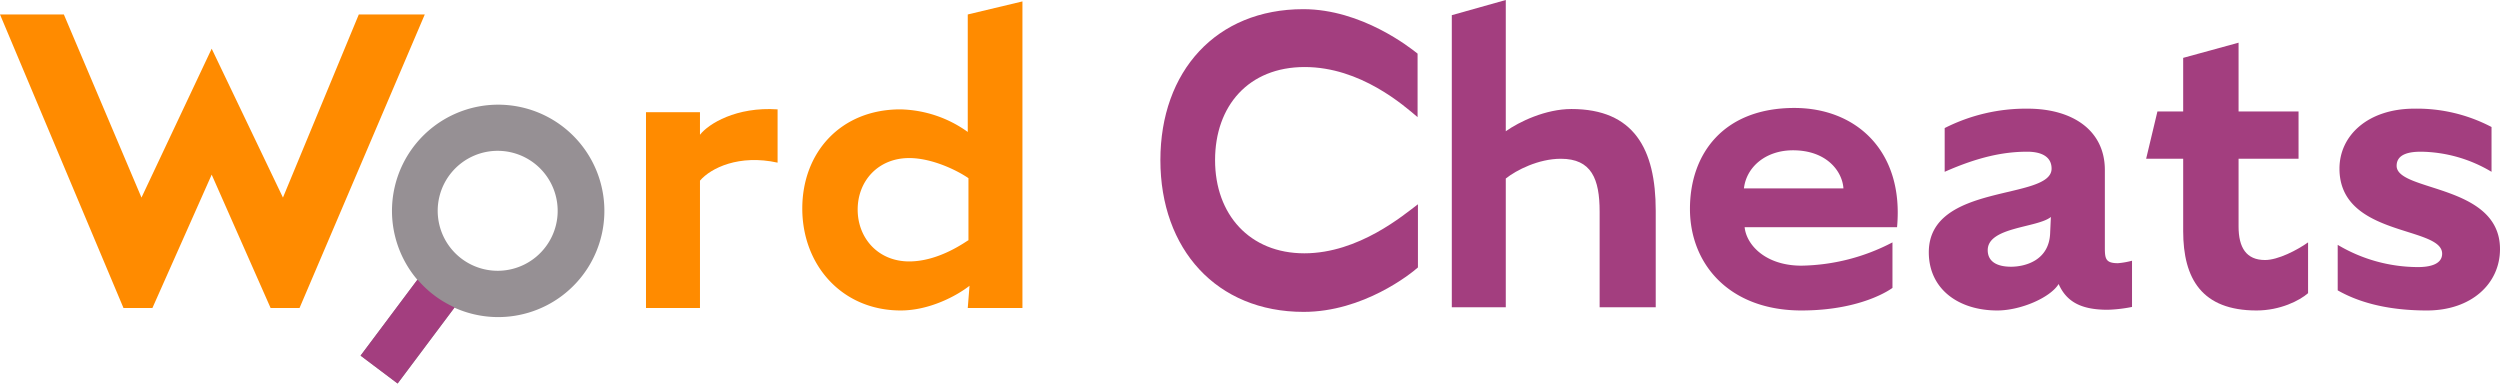 <svg xmlns="http://www.w3.org/2000/svg" viewBox="0 0 708.6 108.7"><defs><style>.a{fill:#ff8b00;}.b{fill:#a33e7f;}.c{fill:#969094;}</style></defs><path class="a" d="M81.3,63,64.5,100.8H56.3l-35-83.2H39.4l22,51.9L81.3,27.3l20.2,42.2L123,17.6h18.7l-35.5,83.2H98Z" transform="translate(-21.3 -13.5)"/><path class="a" d="M219.7,64.7v36.1H204.4V45.3h15.3v6.4c2.4-3.1,10.3-8,22-7.2V59.6C230.8,57.2,222.8,61.1,219.7,64.7Z" transform="translate(-21.3 -13.5)"/><path class="a" d="M248.7,72.6c0-15.9,10.9-28.1,27.8-28.1a33.9,33.9,0,0,1,19.1,6.4V17.6l15.5-3.7v86.9H295.6l.5-6.3c-3.7,2.9-11.4,7-19.5,7C260,101.5,248.7,88.7,248.7,72.6Zm47.1,9V64c-3.5-2.4-10.5-5.7-16.8-5.7-8.8,0-14.6,6.5-14.6,14.6s5.8,14.7,14.6,14.7S295.5,81.6,295.8,81.6Z" transform="translate(-21.3 -13.5)"/><path class="b" d="M390.8,101.9c-24.7,0-40.6-17.8-40.6-43S366,16.1,390.7,16.1c16.6,0,30.4,11,32.4,12.6v18c-3.8-3.2-16.1-14.2-32-14.2s-25.4,11-25.4,26.4,9.8,26.4,25.3,26.4,28.3-11,32.2-13.9V89.3C421.2,91.1,407.7,101.9,390.8,101.9Z" transform="translate(-21.3 -13.5)"/><path class="b" d="M463.7,58.5c-6.3,0-12.6,3.2-15.6,5.6v36.5H432.8V17.8l15.3-4.3V50.7c3.8-2.7,11.3-6.3,18.6-6.3,17.7,0,23.9,11.3,23.9,28.8v27.4H474.7V73.5C474.7,64.2,472.4,58.5,463.7,58.5Z" transform="translate(-21.3 -13.5)"/><path class="b" d="M531.9,88.8a57.4,57.4,0,0,0,25.8-6.6V95.1s-8.3,6.4-25.8,6.4c-20.4,0-31.6-13.1-31.6-28.8s9.6-28.6,29.6-28.6c17.5,0,31.1,12.2,29.1,33.8H515.8C516.3,82.9,521.7,88.8,531.9,88.8Zm-2.4-32.7c-7.7,0-13.2,4.7-13.9,10.8h28.2C543.5,62.1,539.1,56.1,529.5,56.1Z" transform="translate(-21.3 -13.5)"/><path class="b" d="M618.7,101.3c-7.3,0-11.6-2.1-13.9-7.3-2.4,3.9-10.8,7.5-17.4,7.5-10.9,0-19.4-6-19.4-16.5,0-19.8,34.8-14.6,34.8-23.7,0-3.6-3.2-4.8-6.9-4.8-6.5,0-13.7,1.4-23.4,5.7V49.8A50.9,50.9,0,0,1,596,44.3c12.7,0,21.9,6.1,21.9,17.4v22c0,3.1.2,4.4,3.7,4.4a22.5,22.5,0,0,0,4-.7v13.1A40.6,40.6,0,0,1,618.7,101.3Zm-34-16.9c0,3.3,2.7,4.7,6.6,4.7s10.9-1.7,11.1-9.7l.2-4.4C598.8,78.1,584.7,77.8,584.7,84.4Z" transform="translate(-21.3 -13.5)"/><path class="b" d="M660.9,101.5c-15.5,0-20.8-9-20.8-22.5V58.5H629.6l3.2-13.4h7.3V29.9l15.7-4.3V45.1h17V58.5h-17V77.7c0,6,2.2,9.5,7.5,9.5,3.7,0,9.1-2.8,12.2-5V96.6C673.1,98.7,667.6,101.5,660.9,101.5Z" transform="translate(-21.3 -13.5)"/><path class="b" d="M709.2,101.5c-12.3,0-20.2-2.8-25.3-5.7V82.9a44.6,44.6,0,0,0,22.8,6.3c2.9,0,6.8-.6,6.8-3.8,0-7.9-29.1-4.7-29.1-24.1,0-9.5,8.2-17,21.2-17a45.4,45.4,0,0,1,21.9,5.2V62.2a39.8,39.8,0,0,0-20-5.7c-3.2,0-6.9.6-6.9,4,0,7.4,29.3,5.1,29.3,23.6C729.9,93.9,721.8,101.5,709.2,101.5Z" transform="translate(-21.3 -13.5)"/><path class="c" d="M192.3,69a30.1,30.1,0,1,0-52.7,23.8l-16.1,21.5,10.5,7.9,16.1-21.5A30.1,30.1,0,0,0,192.3,69ZM176,83.4a17,17,0,1,1,3.2-12.5A16.9,16.9,0,0,1,176,83.4Z" transform="translate(-21.3 -13.5)"/><path class="b" d="M150.1,100.7,134,122.2l-10.5-7.9,16.1-21.5h.1a29.7,29.7,0,0,0,10.4,7.8Z" transform="translate(-21.3 -13.5)"/></svg>